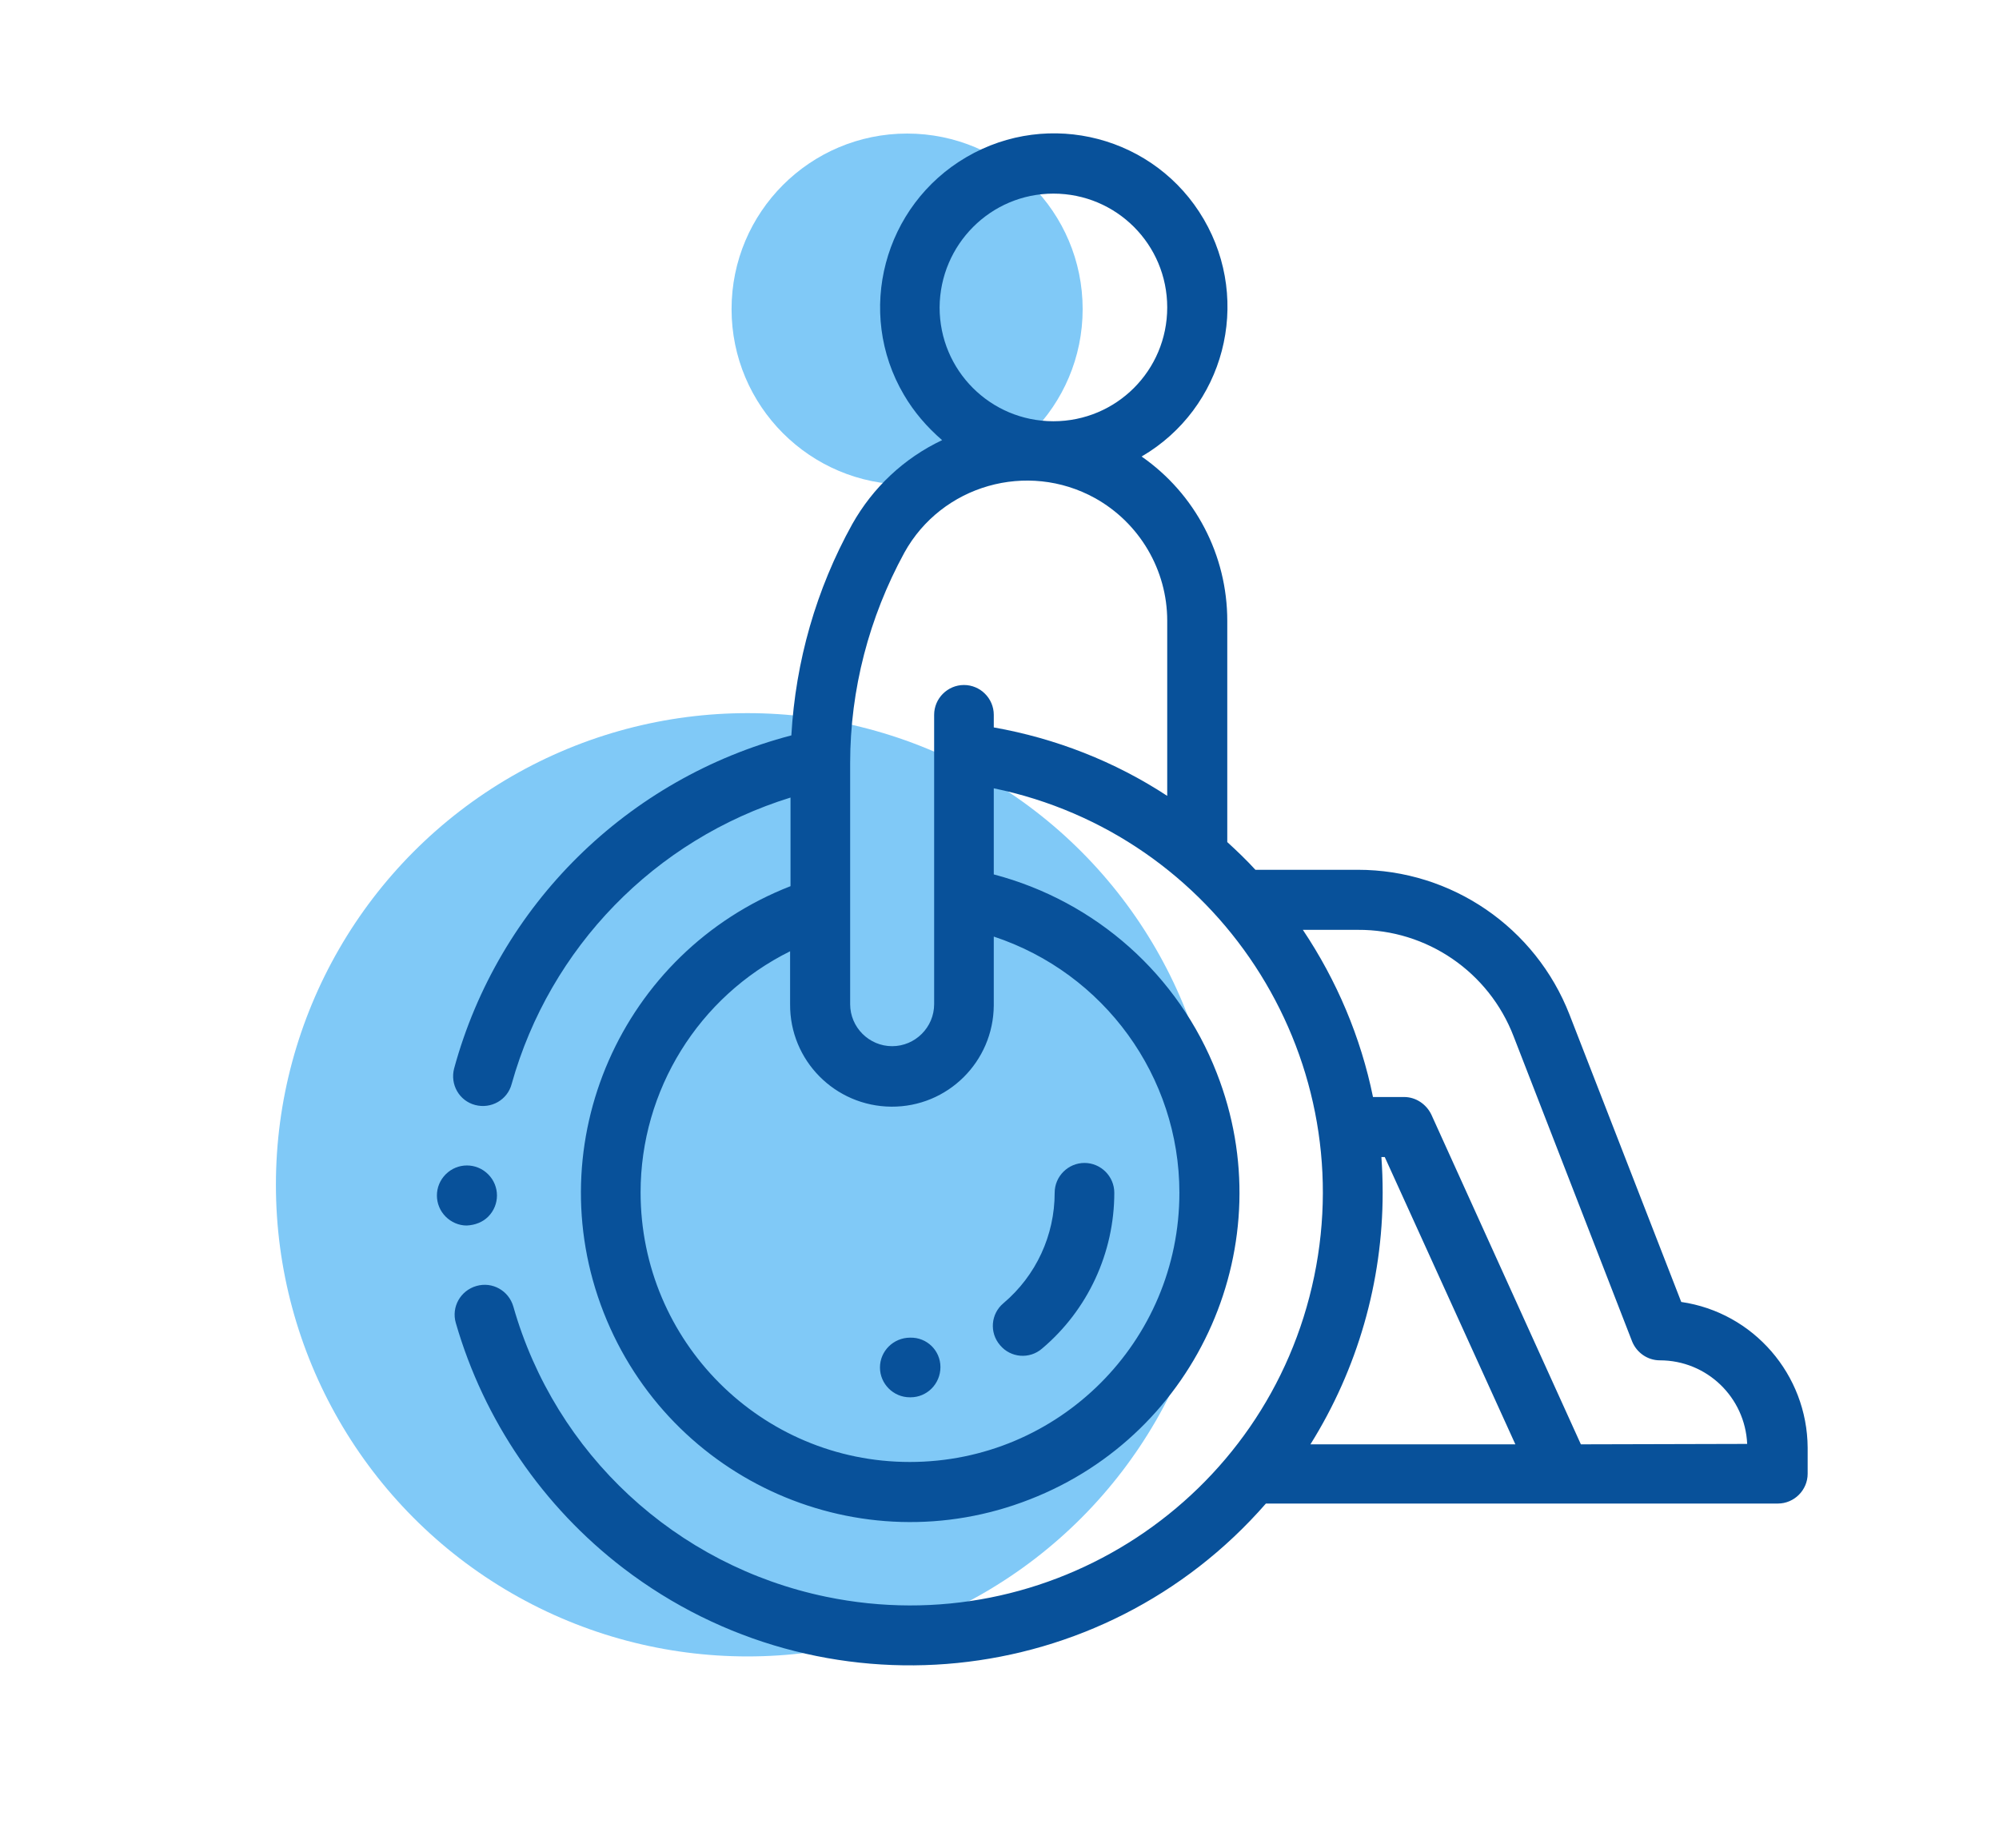 <?xml version="1.0" encoding="utf-8"?>
<!-- Generator: Adobe Illustrator 27.5.0, SVG Export Plug-In . SVG Version: 6.00 Build 0)  -->
<svg version="1.1" id="barrierefrei" xmlns="http://www.w3.org/2000/svg" xmlns:xlink="http://www.w3.org/1999/xlink" x="0px"
	 y="0px" viewBox="0 0 476 440" style="enable-background:new 0 0 476 440;" xml:space="preserve">
<style type="text/css">
	.st0{fill:#80C9F7;}
	.st1{fill:#08519A;}
</style>
<g>
	<circle id="Ellipse_18" class="st0" cx="178" cy="282.1" r="112.3"/>
	<circle id="Ellipse_19" class="st0" cx="216" cy="73.6" r="41.8"/>
	<g id="Gruppe_377" transform="translate(11.337)">
		<path id="Pfad_334" class="st1" d="M389,310l-26.6-68.4c-8.1-20.8-28.1-34.5-50.4-34.5h-24.4c-2.1-2.3-4.4-4.5-6.7-6.6v-52.7
			c0-15.6-7.6-30.2-20.4-39.1c19.7-11.5,26.3-36.8,14.8-56.5s-36.8-26.3-56.5-14.8S192.3,74.3,203.9,94c2.4,4.1,5.5,7.7,9.1,10.8
			c-9.1,4.3-16.5,11.3-21.4,20c-8.6,15.5-13.5,32.7-14.5,50.3c-39,10.2-69.7,40.4-80.3,79.3c-1,3.8,1.2,7.7,5,8.7
			c3.8,1,7.7-1.2,8.7-5l0,0c9.1-32.5,34.1-58.2,66.4-68.2V211c-40.3,15.7-60.3,61.2-44.5,101.5s61.2,60.3,101.5,44.5
			c40.3-15.7,60.3-61.2,44.5-101.5c-9.1-23.4-28.8-40.9-53.1-47.3v-20.5c53.2,11,87.3,63.1,76.3,116.2
			c-11,53.2-63.1,87.3-116.2,76.3c-35.8-7.4-64.5-34-74.5-69.1c-1.1-3.8-5-6-8.8-4.9c-3.8,1.1-6,5-4.9,8.8l0,0
			c6.7,23.2,20.7,43.7,39.9,58.4c47.1,36,114,29.3,153-15.4h121.9c3.9,0,7.1-3.2,7.1-7.1v-6.2C419,327.3,406.2,312.5,389,310z
			 M239.5,46.1c15,0,27.1,12.1,27.1,27.1s-12.1,27.1-27.1,27.1c-15,0-27.1-12.1-27.1-27.1C212.5,58.2,224.6,46.1,239.5,46.1z
			 M269.5,284c0,35.4-28.7,64.1-64.2,64.1c-35.4,0-64.1-28.7-64.1-64.2c0-24.3,13.8-46.6,35.6-57.4v12.6
			c-0.1,13.4,10.7,24.3,24.1,24.4c13.4,0.1,24.3-10.7,24.4-24.1c0-0.1,0-0.2,0-0.3v-16.1C251.6,231.7,269.5,256.3,269.5,284z
			 M218.2,163.1c-3.9,0-7.1,3.2-7.1,7.1v68.9c0,5.5-4.5,10-10,10c-5.5,0-10-4.5-10-10c0,0,0,0,0,0v-57.4c0-17.5,4.5-34.7,12.9-50.1
			c8.9-16.1,29.3-21.9,45.4-13c10.6,5.9,17.2,17.1,17.2,29.2v41.7c-12.5-8.2-26.6-13.7-41.3-16.3v-3
			C225.3,166.3,222.1,163.1,218.2,163.1z M317.9,284c0-2.9-0.1-5.7-0.3-8.5h0.8l31.1,68.4h-48.8C311.9,326,317.9,305.2,317.9,284z
			 M365.1,343.9l-35.6-78.5c-1.2-2.5-3.7-4.2-6.5-4.2h-7.4c-2.9-14.2-8.6-27.7-16.7-39.8H312c16.4-0.1,31.2,10,37.1,25.4l28.2,72.6
			c1.1,2.7,3.7,4.5,6.6,4.5c11.2,0,20.3,8.8,20.8,19.9L365.1,343.9z"/>
		<path id="Pfad_335" class="st1" d="M104.9,289.7c2.8-2.8,2.8-7.3,0-10.1c-2.8-2.8-7.3-2.8-10.1,0s-2.8,7.3,0,10.1
			c1.3,1.3,3.1,2.1,5,2.1C101.8,291.7,103.6,291,104.9,289.7z"/>
		<path id="Pfad_336" class="st1" d="M226.8,320.3c2.5,3,7,3.4,10,0.8c0,0,0,0,0,0c10.9-9.2,17.2-22.8,17.2-37.1
			c0-3.9-3.2-7.1-7.1-7.1s-7.1,3.2-7.1,7.1c0,10.1-4.4,19.7-12.2,26.3C224.6,312.8,224.2,317.3,226.8,320.3z"/>
		<path id="Pfad_337" class="st1" d="M205.4,318.5L205.4,318.5c-4,0-7.2,3.2-7.2,7.1c0,3.9,3.2,7.1,7.1,7.1l0,0h0.2
			c3.9,0,7.1-3.2,7.1-7.2C212.6,321.6,209.4,318.4,205.4,318.5z"/>
	</g>
</g>
</svg>
